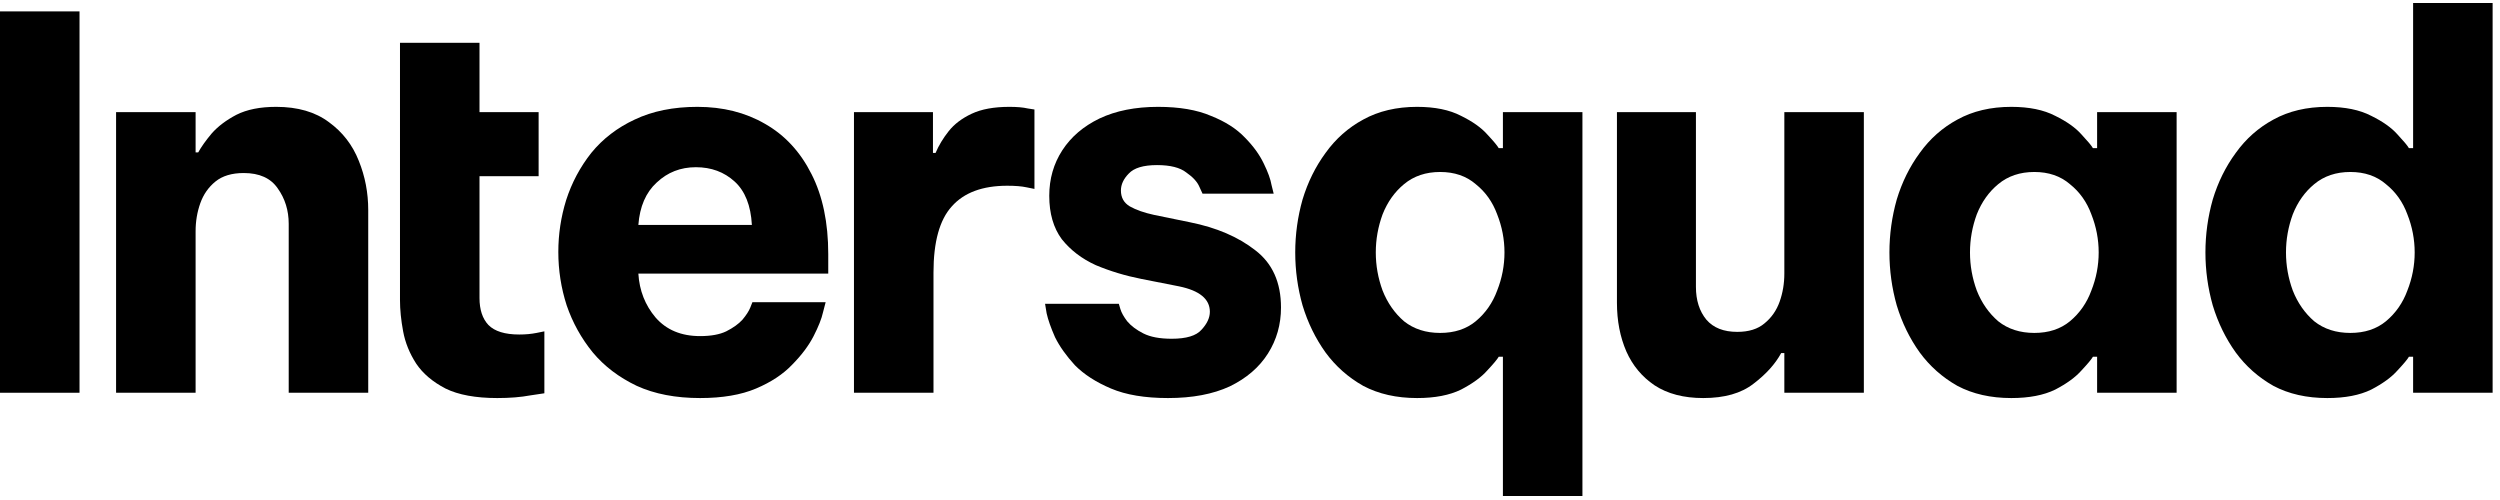 <svg width="250" height="50" viewBox="0 0 250 50" fill="none" xmlns="http://www.w3.org/2000/svg">
<path d="M0 39.275V1.14H7.952V39.275H0Z" fill="black"/>
<path d="M11.608 39.275V11.215H19.56V15.239H19.821C20.135 14.674 20.588 14.039 21.181 13.332C21.809 12.627 22.629 12.009 23.64 11.479C24.686 10.95 26.012 10.685 27.616 10.685C29.778 10.685 31.539 11.197 32.899 12.221C34.259 13.209 35.253 14.497 35.881 16.086C36.509 17.639 36.823 19.28 36.823 21.009V39.275H28.871V22.386C28.871 21.045 28.505 19.862 27.773 18.839C27.075 17.815 25.942 17.303 24.372 17.303C23.187 17.303 22.245 17.586 21.547 18.151C20.85 18.715 20.344 19.439 20.03 20.321C19.716 21.204 19.56 22.139 19.56 23.127V39.275H11.608Z" fill="black"/>
<path d="M49.729 39.805C47.567 39.805 45.84 39.487 44.55 38.852C43.26 38.181 42.283 37.352 41.62 36.363C40.958 35.34 40.522 34.263 40.313 33.134C40.103 32.004 39.999 30.963 39.999 30.01V17.621V11.215V4.279H47.95V11.215H53.862V17.621H47.95V29.798C47.95 30.963 48.247 31.863 48.84 32.498C49.467 33.134 50.496 33.451 51.926 33.451C52.554 33.451 53.129 33.398 53.652 33.293C54.175 33.187 54.437 33.134 54.437 33.134V39.328C54.437 39.328 53.966 39.399 53.025 39.54C52.083 39.717 50.984 39.805 49.729 39.805Z" fill="black"/>
<path d="M70.009 39.805C67.567 39.805 65.457 39.399 63.679 38.587C61.9 37.74 60.435 36.628 59.285 35.252C58.134 33.84 57.262 32.269 56.669 30.54C56.111 28.81 55.832 27.027 55.832 25.192C55.832 23.427 56.093 21.698 56.617 20.003C57.175 18.274 58.012 16.703 59.128 15.291C60.279 13.88 61.726 12.768 63.47 11.956C65.248 11.109 67.341 10.685 69.747 10.685C72.293 10.685 74.542 11.25 76.495 12.38C78.483 13.509 80.035 15.186 81.151 17.409C82.267 19.598 82.825 22.262 82.825 25.404V27.363H63.836C63.94 29.057 64.516 30.522 65.562 31.757C66.643 32.993 68.125 33.61 70.009 33.61C71.09 33.61 71.962 33.452 72.624 33.134C73.322 32.781 73.862 32.393 74.246 31.969C74.63 31.51 74.891 31.104 75.031 30.751C75.17 30.398 75.24 30.222 75.24 30.222H82.564C82.564 30.222 82.477 30.557 82.302 31.228C82.163 31.863 81.849 32.657 81.361 33.61C80.872 34.563 80.157 35.516 79.216 36.469C78.309 37.422 77.106 38.217 75.606 38.852C74.106 39.487 72.241 39.805 70.009 39.805ZM63.836 22.492H75.188C75.083 20.551 74.508 19.104 73.461 18.151C72.415 17.198 71.125 16.721 69.59 16.721C68.056 16.721 66.748 17.233 65.667 18.256C64.586 19.245 63.975 20.657 63.836 22.492Z" fill="black"/>
<path d="M85.397 39.275V11.215H93.296V15.291H93.558C93.872 14.55 94.308 13.827 94.866 13.121C95.424 12.415 96.191 11.832 97.168 11.374C98.144 10.915 99.4 10.685 100.934 10.685C101.701 10.685 102.312 10.738 102.765 10.844C103.218 10.915 103.445 10.95 103.445 10.95V18.892C103.445 18.892 103.183 18.839 102.66 18.733C102.172 18.627 101.527 18.574 100.725 18.574C98.249 18.574 96.4 19.262 95.18 20.639C93.959 21.98 93.349 24.186 93.349 27.257V39.275H85.397Z" fill="black"/>
<path d="M116.801 39.805C114.499 39.805 112.598 39.487 111.098 38.852C109.599 38.217 108.396 37.44 107.489 36.522C106.617 35.569 105.954 34.634 105.501 33.716C105.082 32.763 104.804 31.969 104.664 31.334C104.559 30.698 104.507 30.381 104.507 30.381H111.883C111.883 30.381 111.935 30.557 112.04 30.91C112.145 31.263 112.371 31.669 112.72 32.128C113.104 32.587 113.644 32.993 114.342 33.346C115.039 33.699 115.981 33.875 117.167 33.875C118.631 33.875 119.625 33.575 120.149 32.975C120.707 32.375 120.986 31.775 120.986 31.175C120.986 29.904 119.957 29.057 117.899 28.634L114.133 27.892C112.528 27.575 111.011 27.116 109.581 26.516C108.186 25.88 107.053 25.016 106.181 23.921C105.344 22.792 104.926 21.345 104.926 19.58C104.926 17.886 105.362 16.368 106.233 15.027C107.105 13.685 108.343 12.627 109.948 11.85C111.587 11.074 113.54 10.685 115.807 10.685C117.934 10.685 119.695 10.985 121.09 11.585C122.52 12.15 123.653 12.874 124.49 13.756C125.327 14.603 125.955 15.468 126.374 16.35C126.792 17.198 127.054 17.921 127.158 18.521C127.298 19.086 127.368 19.368 127.368 19.368H120.253C120.253 19.368 120.149 19.139 119.939 18.68C119.73 18.186 119.294 17.709 118.631 17.25C118.004 16.756 117.027 16.509 115.702 16.509C114.342 16.509 113.4 16.792 112.877 17.356C112.354 17.886 112.092 18.451 112.092 19.05C112.092 19.756 112.389 20.286 112.982 20.639C113.609 20.992 114.412 21.274 115.388 21.486L118.998 22.227C121.648 22.757 123.828 23.692 125.537 25.033C127.246 26.339 128.1 28.245 128.1 30.751C128.1 32.446 127.664 33.981 126.792 35.358C125.92 36.734 124.647 37.828 122.973 38.64C121.299 39.416 119.242 39.805 116.801 39.805Z" fill="black"/>
<path d="M150.291 49.599V35.675H149.873C149.733 35.922 149.35 36.381 148.722 37.052C148.129 37.722 147.257 38.358 146.106 38.958C144.955 39.522 143.491 39.805 141.712 39.805C139.654 39.805 137.858 39.399 136.324 38.587C134.824 37.74 133.569 36.628 132.557 35.252C131.546 33.84 130.779 32.269 130.255 30.54C129.767 28.81 129.523 27.045 129.523 25.245C129.523 23.445 129.767 21.68 130.255 19.951C130.779 18.221 131.546 16.668 132.557 15.291C133.569 13.88 134.824 12.768 136.324 11.956C137.858 11.109 139.654 10.685 141.712 10.685C143.491 10.685 144.955 10.985 146.106 11.585C147.257 12.15 148.129 12.768 148.722 13.438C149.35 14.109 149.733 14.568 149.873 14.815H150.291V11.215H158.243V49.599H150.291ZM144.014 33.293C145.444 33.293 146.629 32.904 147.571 32.128C148.547 31.316 149.262 30.292 149.716 29.057C150.204 27.822 150.448 26.551 150.448 25.245C150.448 23.939 150.204 22.668 149.716 21.433C149.262 20.198 148.547 19.192 147.571 18.415C146.629 17.603 145.444 17.198 144.014 17.198C142.584 17.198 141.381 17.603 140.404 18.415C139.462 19.192 138.748 20.198 138.259 21.433C137.806 22.668 137.579 23.939 137.579 25.245C137.579 26.551 137.806 27.822 138.259 29.057C138.748 30.292 139.462 31.316 140.404 32.128C141.381 32.904 142.584 33.293 144.014 33.293Z" fill="black"/>
<path d="M170.325 39.805C168.372 39.805 166.751 39.381 165.46 38.534C164.205 37.687 163.263 36.557 162.635 35.146C162.008 33.699 161.694 32.075 161.694 30.275V11.215H169.593V28.686C169.593 30.028 169.942 31.122 170.639 31.969C171.337 32.781 172.365 33.187 173.726 33.187C174.876 33.187 175.783 32.904 176.446 32.34C177.143 31.775 177.649 31.051 177.963 30.169C178.277 29.287 178.434 28.351 178.434 27.363V11.215H186.385V39.275H178.434V35.304H178.12C177.527 36.399 176.603 37.422 175.347 38.375C174.127 39.328 172.453 39.805 170.325 39.805Z" fill="black"/>
<path d="M201.132 10.685C202.91 10.685 204.375 10.985 205.526 11.585C206.677 12.15 207.549 12.768 208.142 13.438C208.769 14.109 209.153 14.568 209.292 14.815H209.711V11.215H217.662V39.275H209.711V35.675H209.292C209.153 35.922 208.769 36.381 208.142 37.052C207.549 37.722 206.677 38.358 205.526 38.958C204.375 39.522 202.91 39.805 201.132 39.805C199.074 39.805 197.278 39.399 195.743 38.587C194.244 37.74 192.988 36.628 191.977 35.252C190.966 33.84 190.198 32.269 189.675 30.54C189.187 28.81 188.943 27.045 188.943 25.245C188.943 23.445 189.187 21.68 189.675 19.951C190.198 18.221 190.966 16.668 191.977 15.291C192.988 13.88 194.244 12.768 195.743 11.956C197.278 11.109 199.074 10.685 201.132 10.685ZM203.433 17.198C202.004 17.198 200.8 17.603 199.824 18.415C198.882 19.192 198.167 20.198 197.679 21.433C197.226 22.668 196.999 23.939 196.999 25.245C196.999 26.551 197.226 27.822 197.679 29.057C198.167 30.292 198.882 31.316 199.824 32.128C200.8 32.904 202.004 33.293 203.433 33.293C204.863 33.293 206.049 32.904 206.991 32.128C207.967 31.316 208.682 30.292 209.135 29.057C209.624 27.822 209.868 26.551 209.868 25.245C209.868 23.939 209.624 22.668 209.135 21.433C208.682 20.198 207.967 19.192 206.991 18.415C206.049 17.603 204.863 17.198 203.433 17.198Z" fill="black"/>
<path d="M232.732 39.805C230.674 39.805 228.878 39.399 227.344 38.587C225.844 37.74 224.588 36.628 223.577 35.252C222.566 33.84 221.798 32.269 221.275 30.54C220.787 28.81 220.543 27.045 220.543 25.245C220.543 23.445 220.787 21.68 221.275 19.951C221.798 18.221 222.566 16.668 223.577 15.291C224.588 13.88 225.844 12.768 227.344 11.956C228.878 11.109 230.674 10.685 232.732 10.685C234.51 10.685 235.975 10.985 237.126 11.585C238.277 12.15 239.149 12.768 239.742 13.438C240.369 14.109 240.753 14.568 240.892 14.815H241.311V0.297H249.262V39.275H241.311V35.675H240.892C240.753 35.922 240.369 36.381 239.742 37.052C239.149 37.722 238.277 38.358 237.126 38.958C235.975 39.522 234.51 39.805 232.732 39.805ZM235.033 33.293C236.463 33.293 237.649 32.904 238.591 32.128C239.567 31.316 240.282 30.292 240.736 29.057C241.224 27.822 241.468 26.551 241.468 25.245C241.468 23.939 241.224 22.668 240.736 21.433C240.282 20.198 239.567 19.192 238.591 18.415C237.649 17.603 236.463 17.198 235.033 17.198C233.604 17.198 232.4 17.603 231.424 18.415C230.482 19.192 229.767 20.198 229.279 21.433C228.826 22.668 228.599 23.939 228.599 25.245C228.599 26.551 228.826 27.822 229.279 29.057C229.767 30.292 230.482 31.316 231.424 32.128C232.4 32.904 233.604 33.293 235.033 33.293Z" fill="black"/>
</svg>

